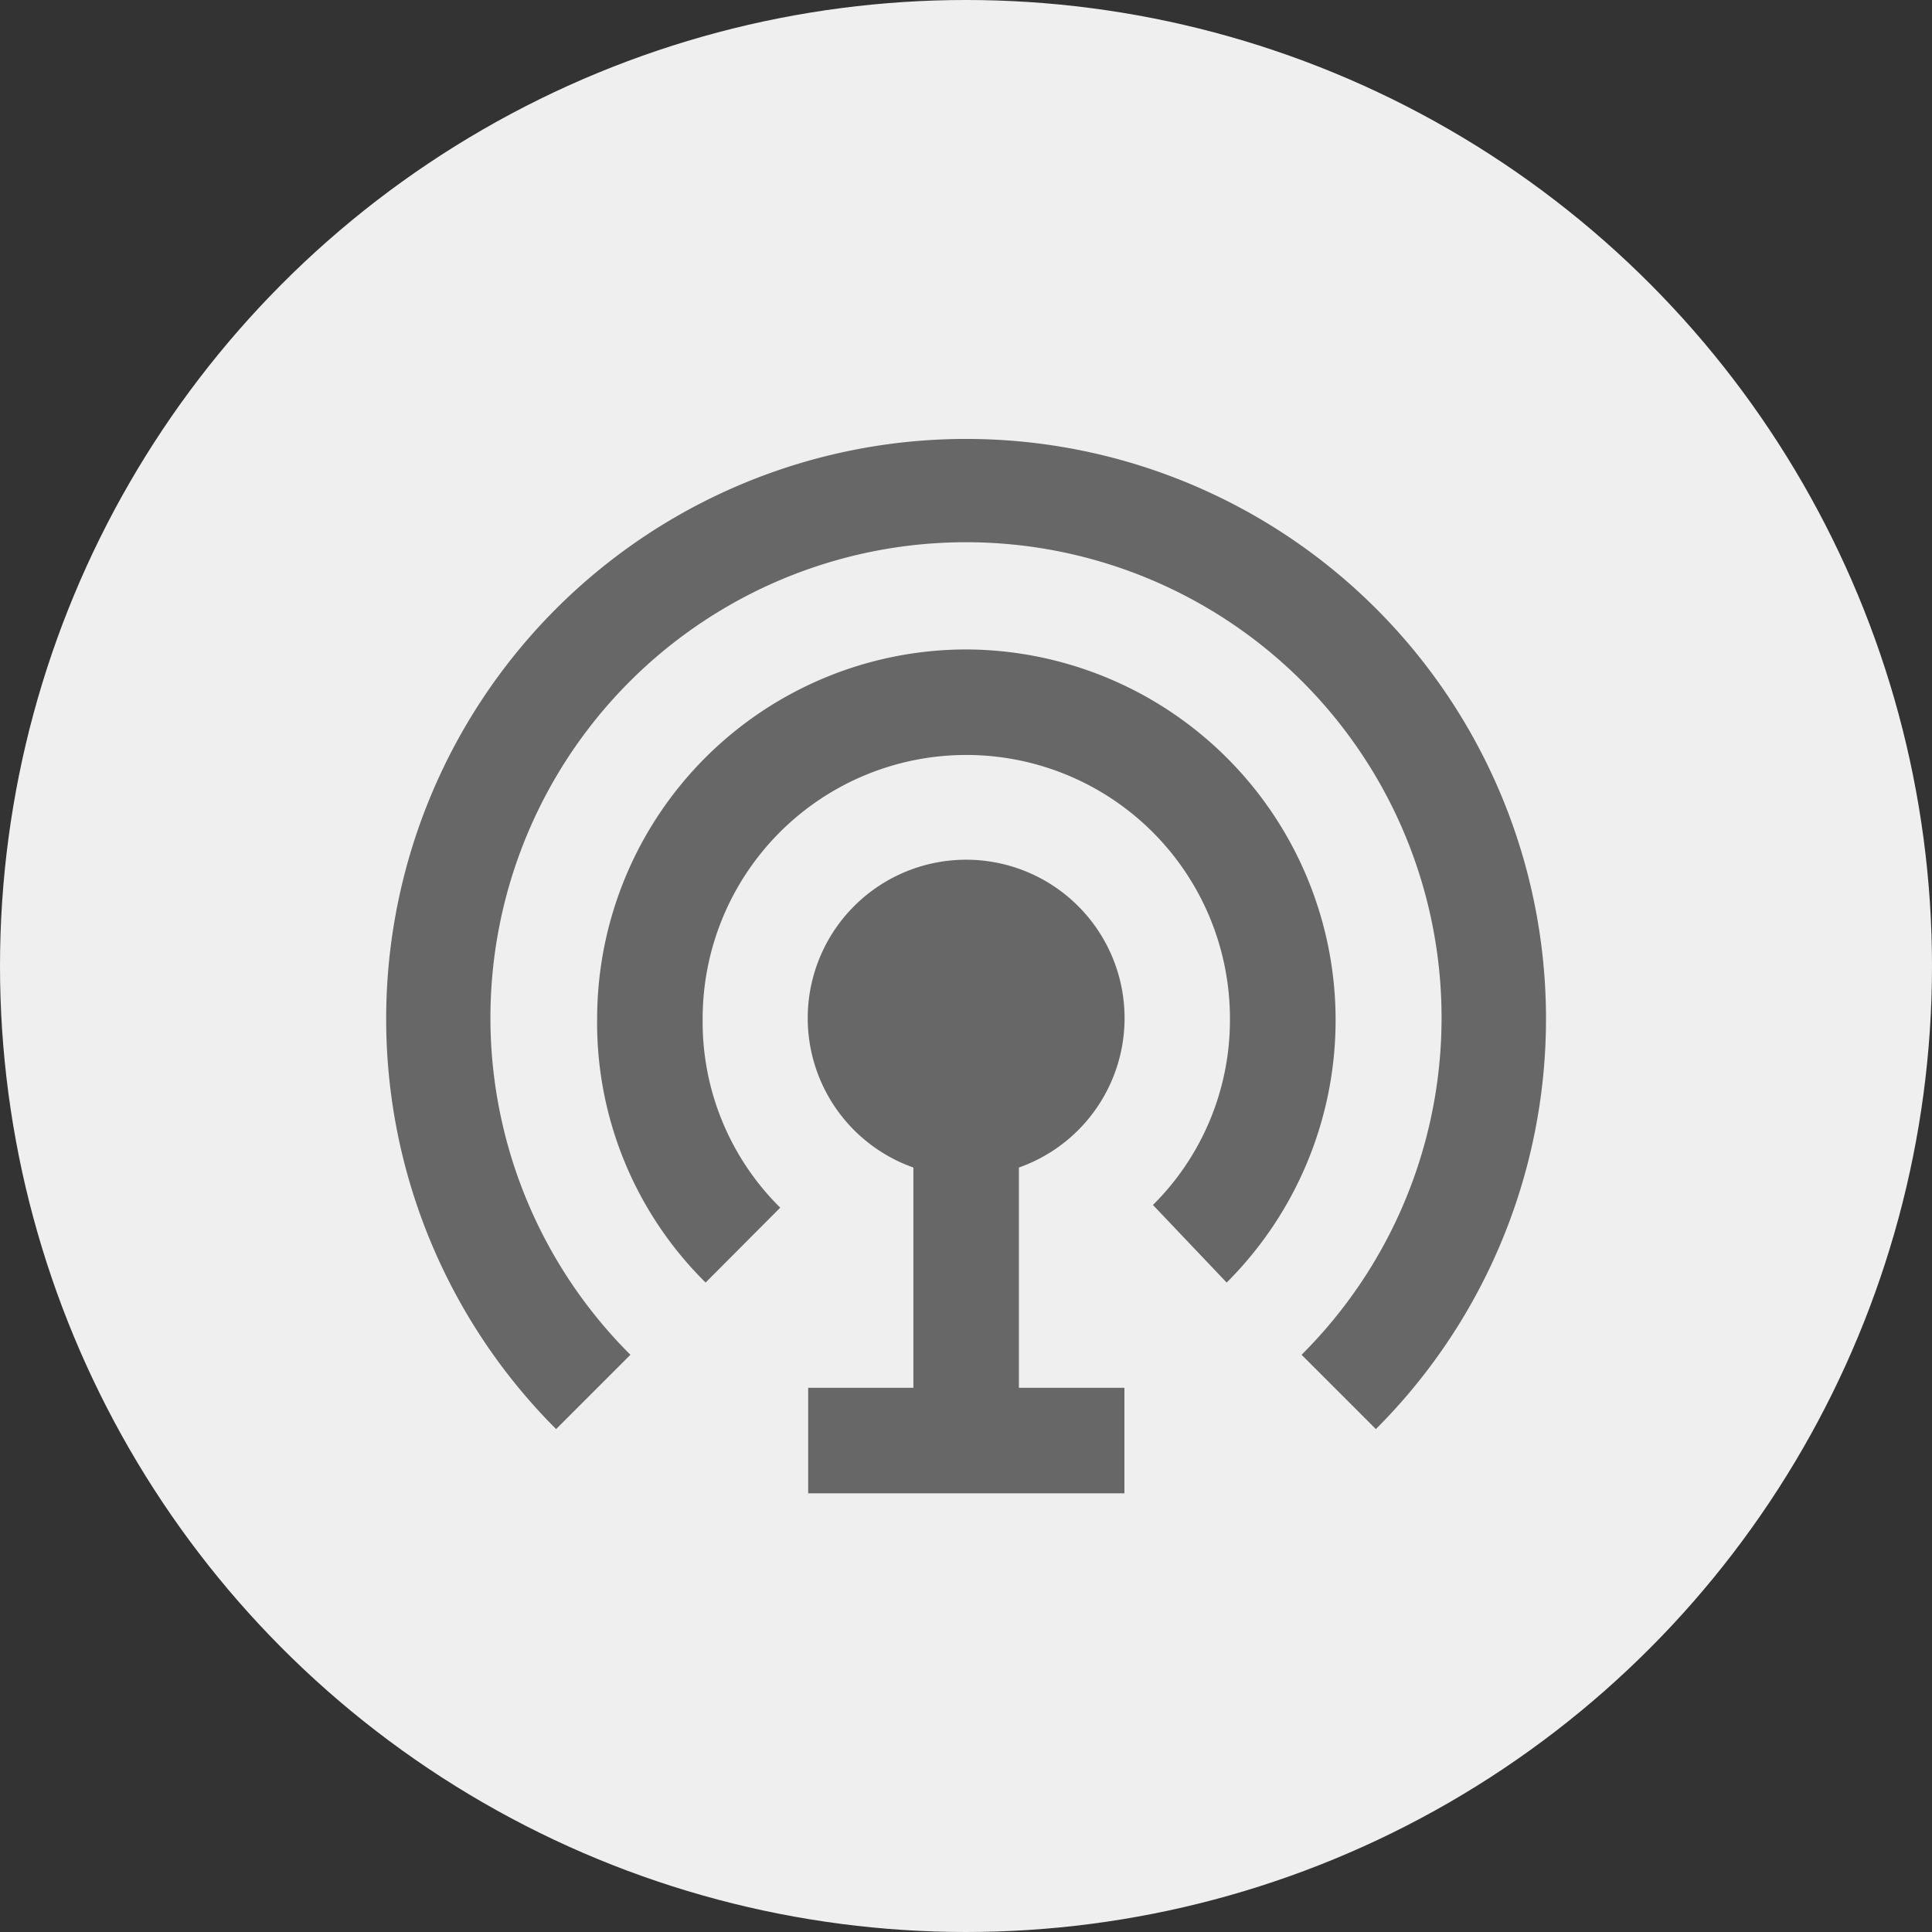 <svg xmlns="http://www.w3.org/2000/svg" viewBox="0 0 65 65"><rect x="0" y="0" width="65" height="65" fill="#333333" stroke="none"/><defs><style>.cls-1{fill:#f0efef;}.cls-2{fill:#666766;}</style></defs><title>icon_4g</title><g id="圖層_1" data-name="圖層 1"><circle class="cls-1" cx="32.5" cy="32.5" r="32.5"/></g><g id="圖層_2" data-name="圖層 2"><path id="_4G" data-name="4G" class="cls-2" d="M34.28,39.28v7.41h3.55v3.55H27.19V46.69h3.54V39.28a5.33,5.33,0,1,1,3.55,0ZM32.51,21.85A12.43,12.43,0,0,0,20.09,34.27a12.28,12.28,0,0,0,3.65,8.88l2.51-2.52a8.78,8.78,0,0,1-2.61-6.36,8.87,8.87,0,1,1,17.74,0,8.77,8.77,0,0,1-2.59,6.27l2.48,2.61a12.47,12.47,0,0,0-8.76-21.3ZM46.3,20.48a19.51,19.51,0,1,0-27.59,27.6l2.5-2.5a16,16,0,1,1,22.58,0l2.5,2.5A19.51,19.51,0,0,0,46.3,20.48Z"/></g></svg>